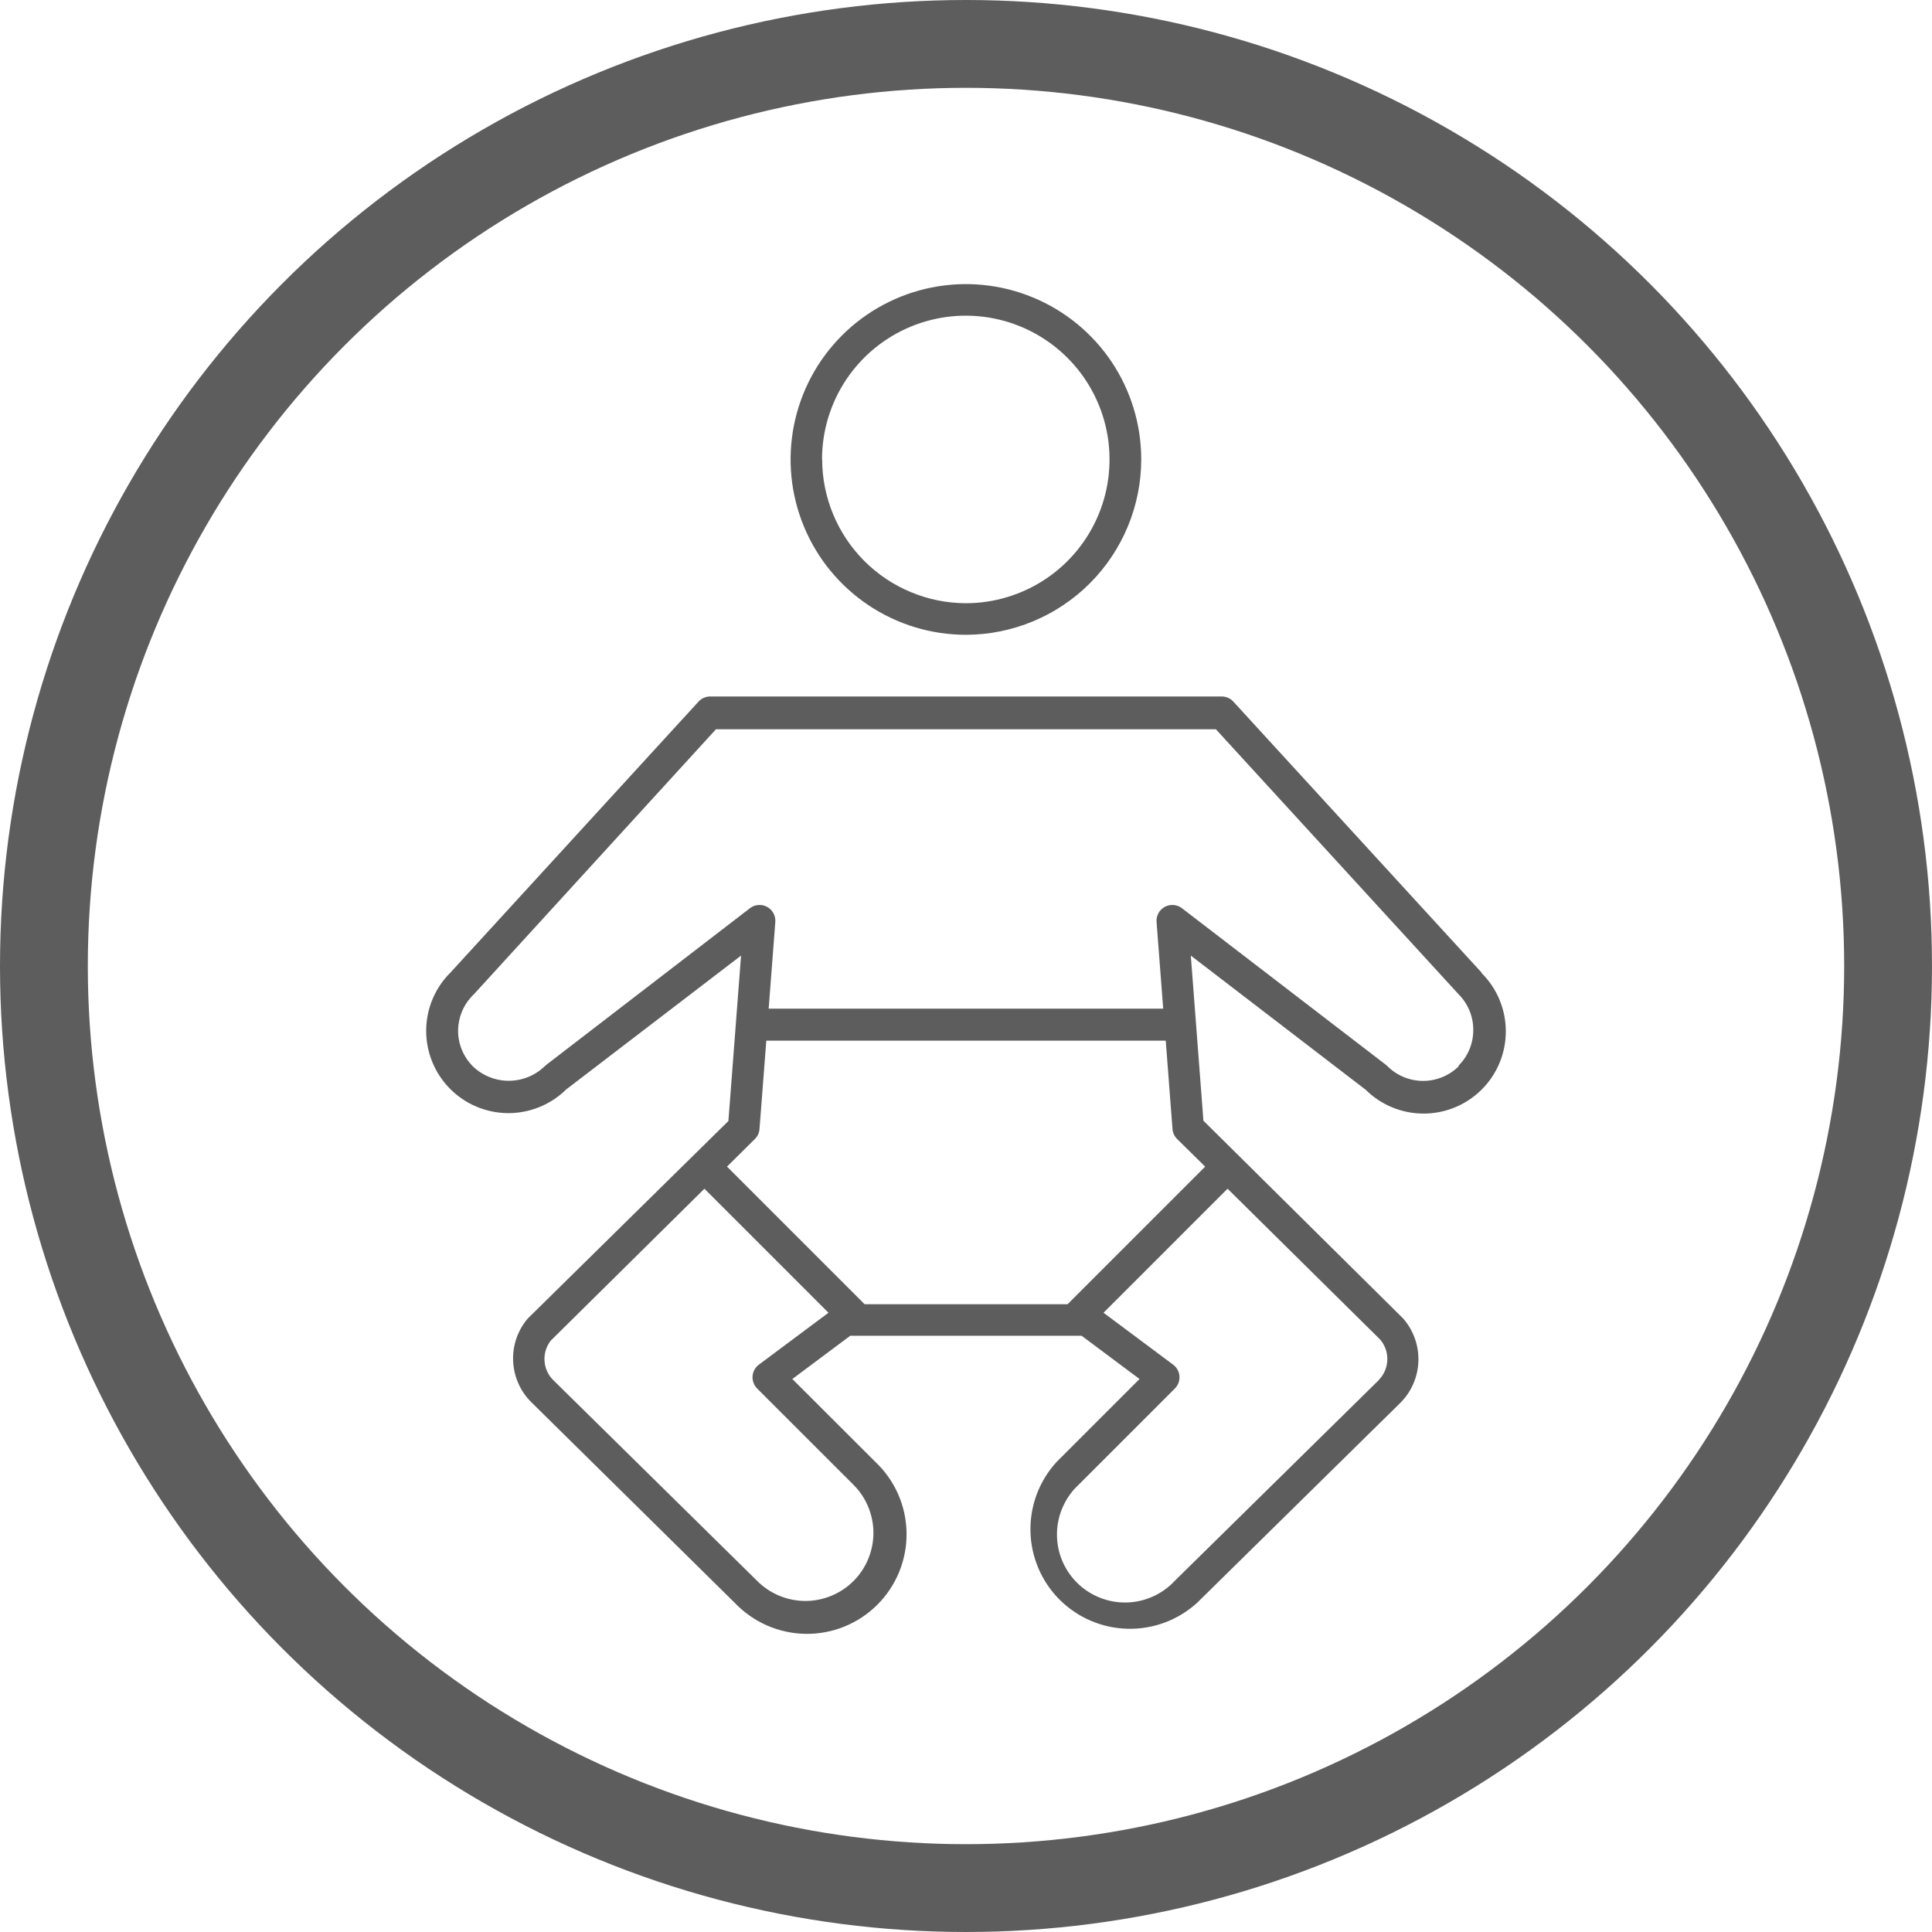 <svg width="44" height="44" viewBox="0 0 44 44" fill="none" xmlns="http://www.w3.org/2000/svg">
<circle cx="22" cy="22" r="21" stroke="#5D5D5D" stroke-width="2"/>
<path d="M33.74 22.148L28.087 15.977C28.054 15.941 28.014 15.912 27.969 15.893C27.925 15.873 27.877 15.862 27.828 15.862H16.169C16.12 15.862 16.072 15.873 16.028 15.893C15.983 15.912 15.943 15.941 15.91 15.977L10.264 22.144C9.91 22.493 9.709 22.968 9.706 23.465C9.703 23.962 9.897 24.439 10.246 24.793C10.595 25.147 11.07 25.347 11.566 25.351C12.063 25.354 12.541 25.16 12.895 24.811L16.877 21.763L16.589 25.53L12.018 30.03C11.79 30.298 11.672 30.642 11.686 30.993C11.7 31.344 11.845 31.678 12.093 31.927L16.729 36.499C16.938 36.719 17.188 36.896 17.466 37.018C17.743 37.14 18.043 37.205 18.346 37.21C18.649 37.214 18.95 37.158 19.231 37.044C19.512 36.929 19.768 36.76 19.982 36.546C20.197 36.331 20.366 36.076 20.48 35.795C20.594 35.514 20.651 35.213 20.646 34.91C20.642 34.606 20.577 34.307 20.455 34.029C20.332 33.752 20.156 33.501 19.935 33.293L18.045 31.406L19.364 30.421H24.633L25.952 31.406L24.061 33.297C23.667 33.728 23.455 34.294 23.468 34.878C23.481 35.462 23.719 36.019 24.132 36.432C24.546 36.844 25.102 37.082 25.686 37.094C26.27 37.107 26.837 36.894 27.267 36.499L31.907 31.934C32.153 31.681 32.294 31.345 32.303 30.992C32.313 30.639 32.189 30.296 31.958 30.03L27.407 25.523L27.12 21.763L31.102 24.818C31.455 25.168 31.932 25.363 32.429 25.361C32.926 25.359 33.401 25.16 33.751 24.807C34.101 24.455 34.296 23.977 34.294 23.481C34.292 22.984 34.093 22.508 33.74 22.159V22.148ZM17.243 31.622L19.429 33.807C19.575 33.95 19.691 34.121 19.77 34.31C19.849 34.499 19.891 34.701 19.892 34.906C19.892 35.11 19.852 35.313 19.774 35.502C19.697 35.691 19.582 35.863 19.437 36.008C19.292 36.152 19.12 36.267 18.931 36.344C18.741 36.422 18.539 36.462 18.334 36.461C18.13 36.459 17.927 36.418 17.739 36.338C17.55 36.258 17.379 36.142 17.236 35.996L12.6 31.431C12.482 31.314 12.411 31.159 12.401 30.993C12.39 30.827 12.441 30.664 12.542 30.533L16.043 27.072L18.868 29.897L17.283 31.079C17.241 31.11 17.207 31.149 17.182 31.195C17.157 31.24 17.143 31.29 17.139 31.341C17.135 31.393 17.143 31.445 17.161 31.493C17.179 31.541 17.207 31.585 17.243 31.622ZM31.401 31.431L26.761 35.996C26.619 36.15 26.448 36.273 26.258 36.359C26.067 36.445 25.862 36.491 25.653 36.496C25.444 36.5 25.236 36.462 25.043 36.384C24.849 36.306 24.673 36.19 24.525 36.042C24.378 35.895 24.261 35.719 24.183 35.525C24.105 35.331 24.068 35.123 24.072 34.915C24.076 34.706 24.123 34.5 24.209 34.31C24.295 34.119 24.418 33.948 24.572 33.807L26.757 31.622C26.794 31.585 26.822 31.541 26.84 31.493C26.858 31.445 26.865 31.393 26.861 31.341C26.858 31.29 26.843 31.24 26.818 31.195C26.793 31.149 26.759 31.11 26.717 31.079L25.132 29.897L27.957 27.072L31.436 30.511C31.545 30.641 31.602 30.807 31.595 30.976C31.589 31.146 31.519 31.307 31.401 31.428V31.431ZM27.447 26.569L24.313 29.703H19.691L16.557 26.569L17.193 25.939C17.254 25.879 17.291 25.799 17.297 25.713L17.452 23.7H26.549L26.703 25.713C26.71 25.799 26.747 25.879 26.807 25.939L27.447 26.569ZM33.226 24.279C33.119 24.386 32.992 24.471 32.852 24.529C32.712 24.587 32.562 24.617 32.41 24.617C32.259 24.617 32.109 24.587 31.969 24.529C31.829 24.471 31.702 24.386 31.595 24.279L31.559 24.247L26.919 20.685C26.864 20.642 26.797 20.616 26.728 20.611C26.658 20.605 26.589 20.619 26.527 20.653C26.466 20.686 26.416 20.736 26.383 20.797C26.349 20.859 26.334 20.928 26.34 20.998L26.491 22.971H17.506L17.657 20.998C17.662 20.928 17.648 20.859 17.614 20.797C17.581 20.736 17.531 20.686 17.469 20.653C17.408 20.619 17.338 20.605 17.269 20.611C17.199 20.616 17.133 20.642 17.078 20.685L12.438 24.254L12.402 24.286C12.183 24.497 11.89 24.614 11.586 24.614C11.282 24.614 10.99 24.497 10.77 24.286C10.663 24.179 10.578 24.052 10.52 23.912C10.462 23.772 10.432 23.622 10.433 23.47C10.434 23.316 10.467 23.163 10.528 23.021C10.59 22.879 10.68 22.75 10.792 22.644L16.305 16.609H16.356H16.388H27.609H27.641H27.691L33.215 22.64C33.323 22.747 33.408 22.875 33.466 23.015C33.524 23.154 33.553 23.305 33.553 23.456C33.553 23.608 33.524 23.758 33.466 23.898C33.408 24.038 33.323 24.165 33.215 24.272L33.226 24.279Z" fill="#5D5D5D"/>
<path d="M25.991 10.464C25.991 9.674 25.757 8.902 25.319 8.245C24.88 7.589 24.256 7.077 23.526 6.775C22.797 6.472 21.994 6.393 21.219 6.547C20.445 6.701 19.733 7.082 19.175 7.64C18.616 8.199 18.236 8.91 18.082 9.685C17.928 10.459 18.007 11.262 18.309 11.992C18.611 12.721 19.123 13.345 19.78 13.784C20.437 14.223 21.209 14.457 21.998 14.457C23.057 14.455 24.071 14.034 24.82 13.285C25.568 12.537 25.989 11.522 25.991 10.464V10.464ZM18.721 10.464C18.721 9.816 18.913 9.183 19.272 8.645C19.632 8.107 20.143 7.687 20.741 7.439C21.339 7.191 21.997 7.126 22.632 7.252C23.267 7.378 23.851 7.69 24.309 8.147C24.767 8.605 25.079 9.188 25.206 9.823C25.332 10.457 25.268 11.116 25.021 11.714C24.774 12.312 24.355 12.824 23.817 13.184C23.279 13.544 22.646 13.737 21.998 13.738C21.131 13.736 20.299 13.39 19.685 12.777C19.072 12.163 18.726 11.331 18.724 10.464H18.721Z" fill="#5D5D5D"/>
</svg>
